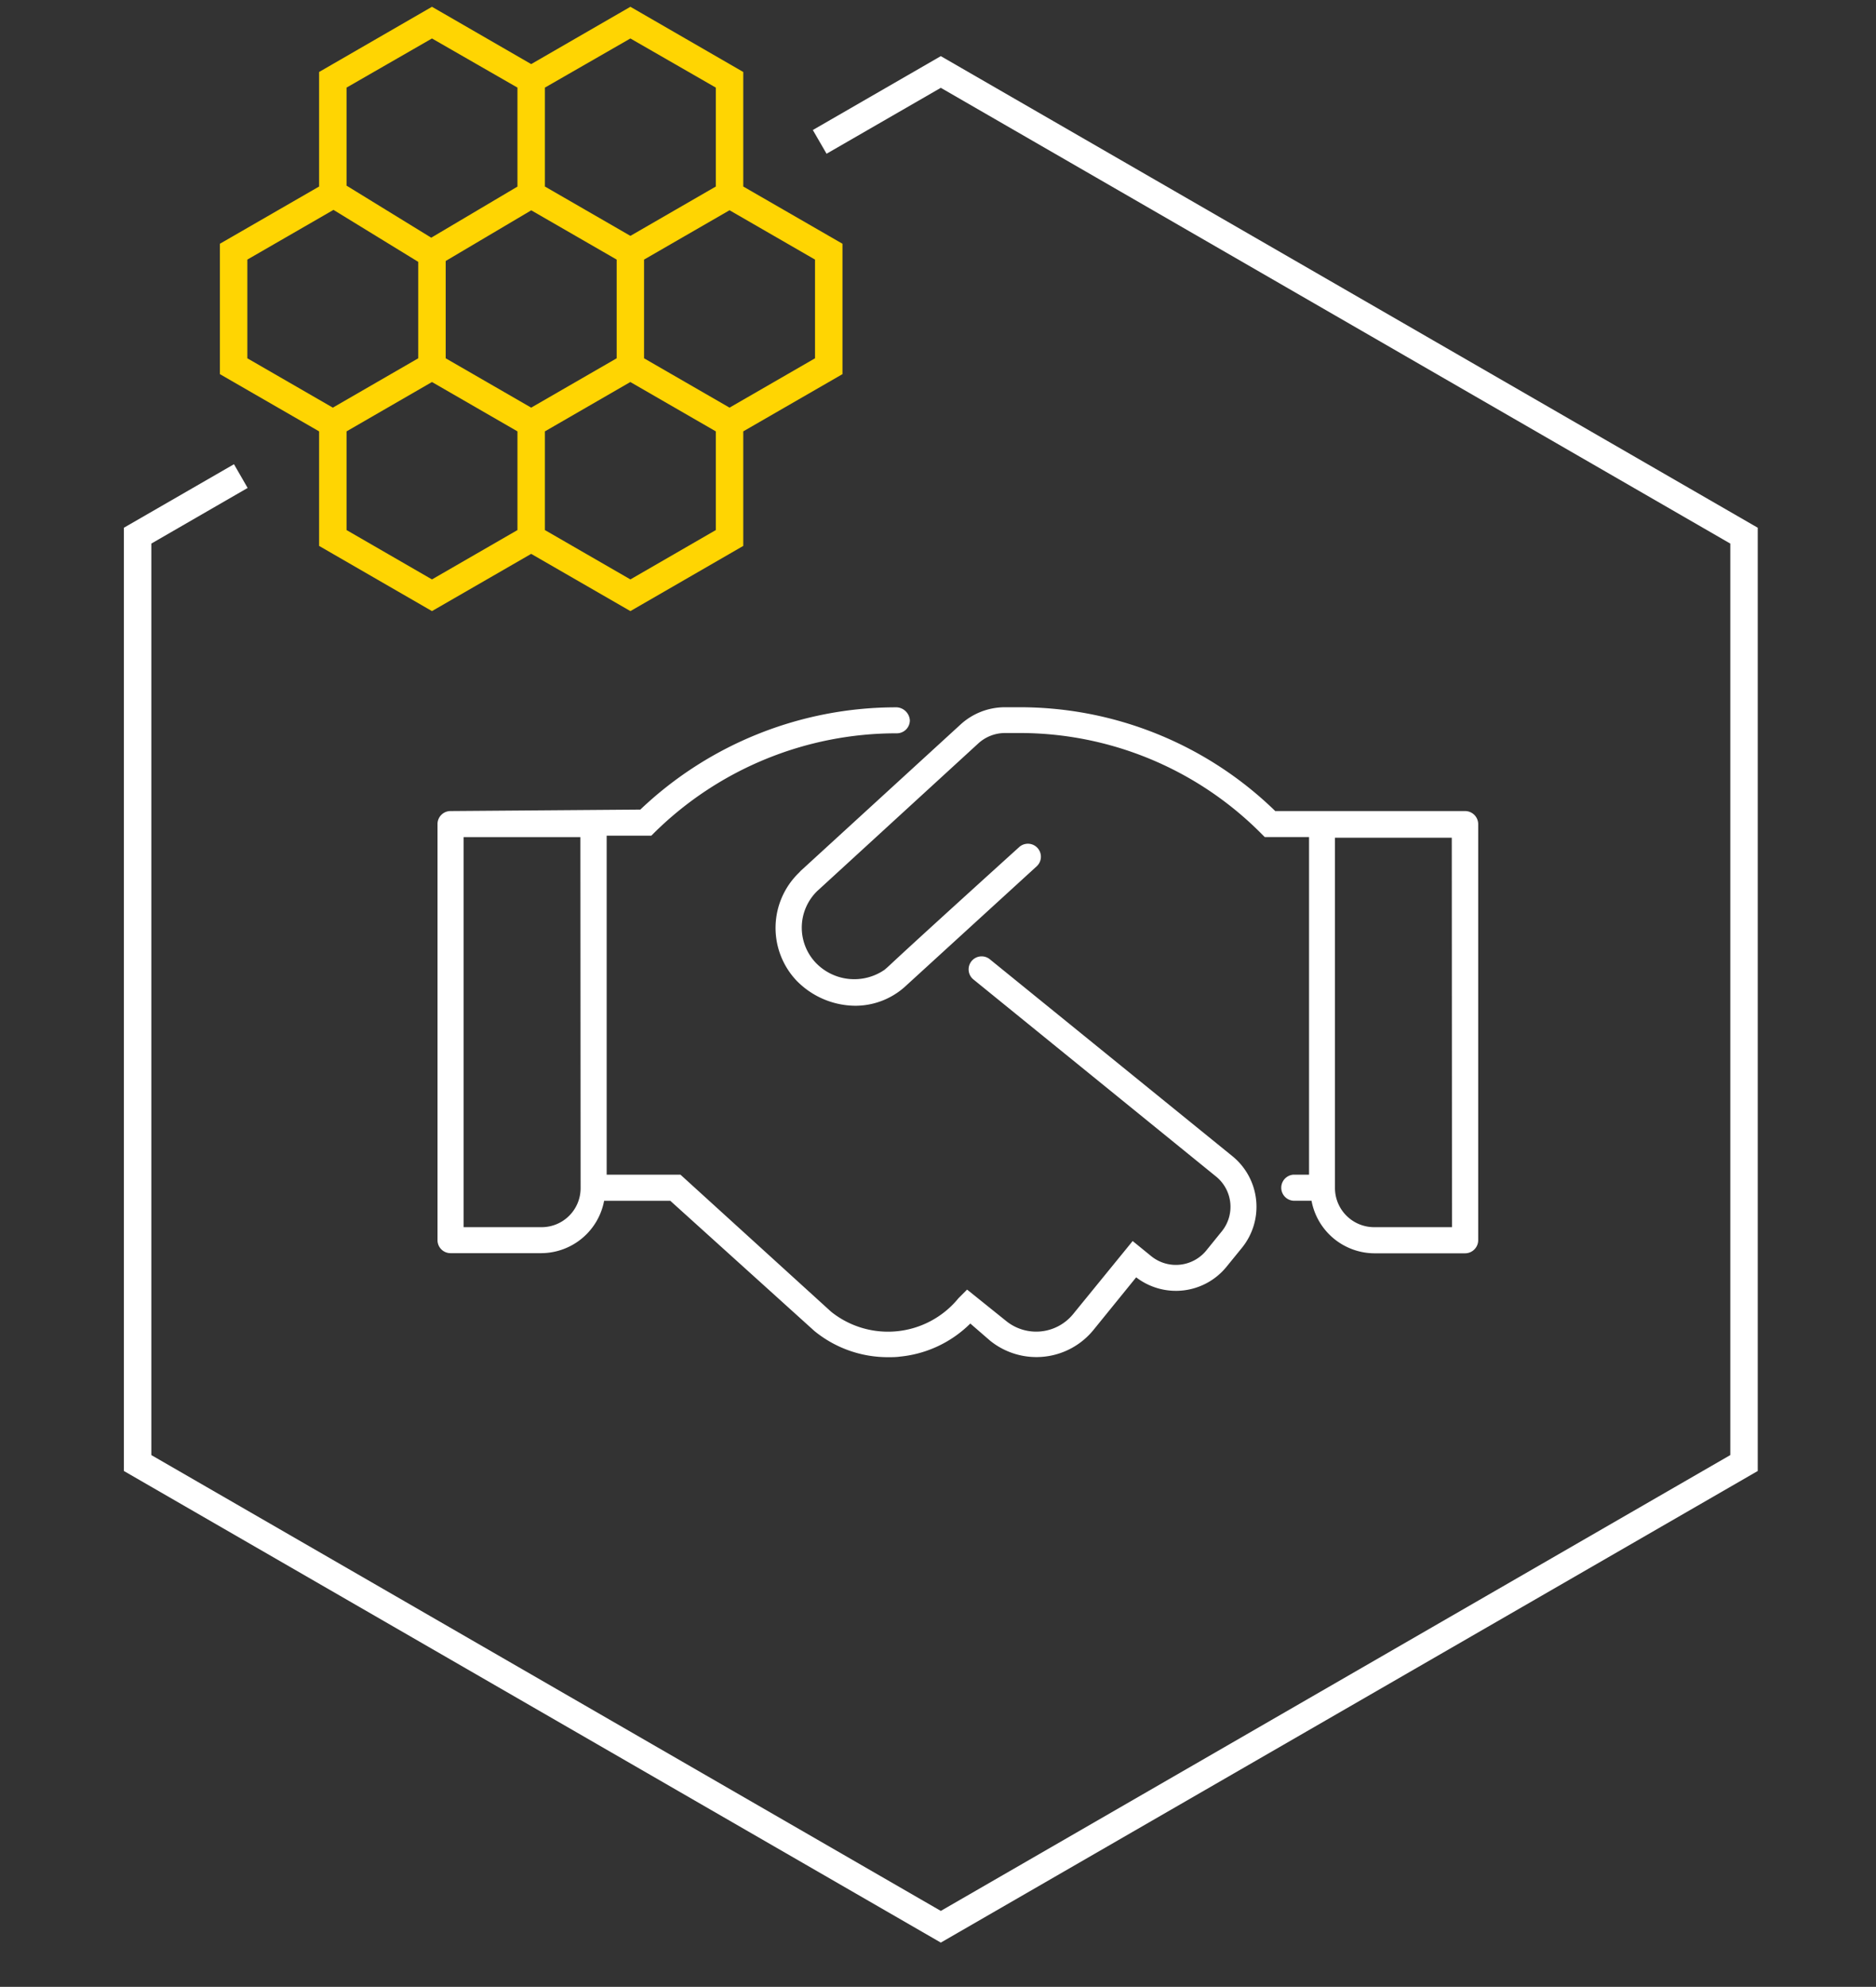 <svg xmlns="http://www.w3.org/2000/svg" viewBox="0 0 256.97 272.16"><rect x="0" y="0" width="256.97" height="272.16" fill="#333333" stroke="none"/><g id="Lager_2" data-name="Lager 2"><g id="Lager_1-2" data-name="Lager 1"><polygon points="128.87 266.1 16.97 201.5 16.97 72.29 32.05 63.59 33.92 66.84 20.73 74.46 20.73 199.32 128.87 261.76 237.01 199.32 237.01 74.46 128.87 12.03 113.22 21.06 111.34 17.81 128.87 7.69 240.77 72.29 240.77 201.5 128.87 266.1" style="fill:#fff"/><rect width="256.97" height="272.16" style="fill:none"/><path id="handshake-thin" d="M200.68,111.1h-26a50.13,50.13,0,0,0-35.14-14.22l-1.94,0a9,9,0,0,0-6,2.34l-21.93,20.08-.21.23a10.51,10.51,0,0,0-.37,14.78,11.35,11.35,0,0,0,8.08,3.46,10.19,10.19,0,0,0,6.71-2.54L142,118.67a1.78,1.78,0,1,0-2.4-2.63h0c-19.73,17.87-17.19,15.75-18.46,16.82a7.31,7.31,0,0,1-9.42-1A7,7,0,0,1,112,122l.07-.06L134,101.84a5.43,5.43,0,0,1,3.64-1.43h1.92a46.63,46.63,0,0,1,33.16,13.73l.52.52h6.07v46.25h-2.15a1.79,1.79,0,0,0,0,3.57h2.49a8.81,8.81,0,0,0,8.58,7.2h12.46a1.8,1.8,0,0,0,1.79-1.79v-57A1.8,1.8,0,0,0,200.68,111.1Zm-1.79,57H188.21a5.37,5.37,0,0,1-5.35-5.35v-48l16,0Zm-63.31-36.7a1.78,1.78,0,0,0-2.24,2.77l33.24,27a5.34,5.34,0,0,1,.78,7.5l-2.13,2.63a5.37,5.37,0,0,1-7.49.81L155.15,170,147,180a6.53,6.53,0,0,1-9.12,1l-5.41-4.35-1.17,1.17a12.46,12.46,0,0,1-17.46,1.86L93.21,160.91H83.1V114.47l6.12,0,.52-.52a47.22,47.22,0,0,1,33.11-13.5,1.78,1.78,0,0,0,1.78-1.78,1.91,1.91,0,0,0-1.78-1.78A50.83,50.83,0,0,0,87.71,110.9l-26,.2a1.78,1.78,0,0,0-1.78,1.78h0v57a1.78,1.78,0,0,0,1.78,1.78H74.19a8.8,8.8,0,0,0,8.56-7.17h9.07l19.72,17.82a15.88,15.88,0,0,0,10.08,3.6c.56,0,1.12,0,1.68-.08a15.86,15.86,0,0,0,9.61-4.53l2.7,2.34a10.08,10.08,0,0,0,14.17-1.46l5.85-7.21A8.93,8.93,0,0,0,168,173.53l2.14-2.63a8.93,8.93,0,0,0-1.31-12.51ZM79.53,162.77a5.34,5.34,0,0,1-5.34,5.33H63.5V114.67l16,0Z" style="fill:#fff"/><path d="M115.4,33.39l-13.59-7.84V9.86L86.35.93,72.76,8.78,59.17.93,43.71,9.86V25.55L30.12,33.39V51.25l13.59,7.84V74.78l15.46,8.93,13.59-7.84,13.59,7.84,15.46-8.93V59.09l13.59-7.84ZM98.05,12V25.55l-11.7,6.76L74.64,25.55V12L86.35,5.27ZM72.76,55.84,61.05,49.08V35.75l11.72-6.94,11.7,6.75V49.08ZM59.17,5.27,70.88,12V25.56l-11.81,7-11.6-7.13V12ZM33.88,35.56l11.8-6.81,11.61,7.12V49.08l-11.7,6.76L33.88,49.08ZM47.47,72.61V59.09l11.7-6.76,11.71,6.76V72.61L59.17,79.37Zm38.88,6.76L74.64,72.61V59.09l11.7-6.76,11.71,6.76V72.61Zm25.29-30.29L99.93,55.84,88.22,49.08V35.56L99.93,28.8l11.71,6.76Z" style="fill:#ffd502"/></g></g></svg>